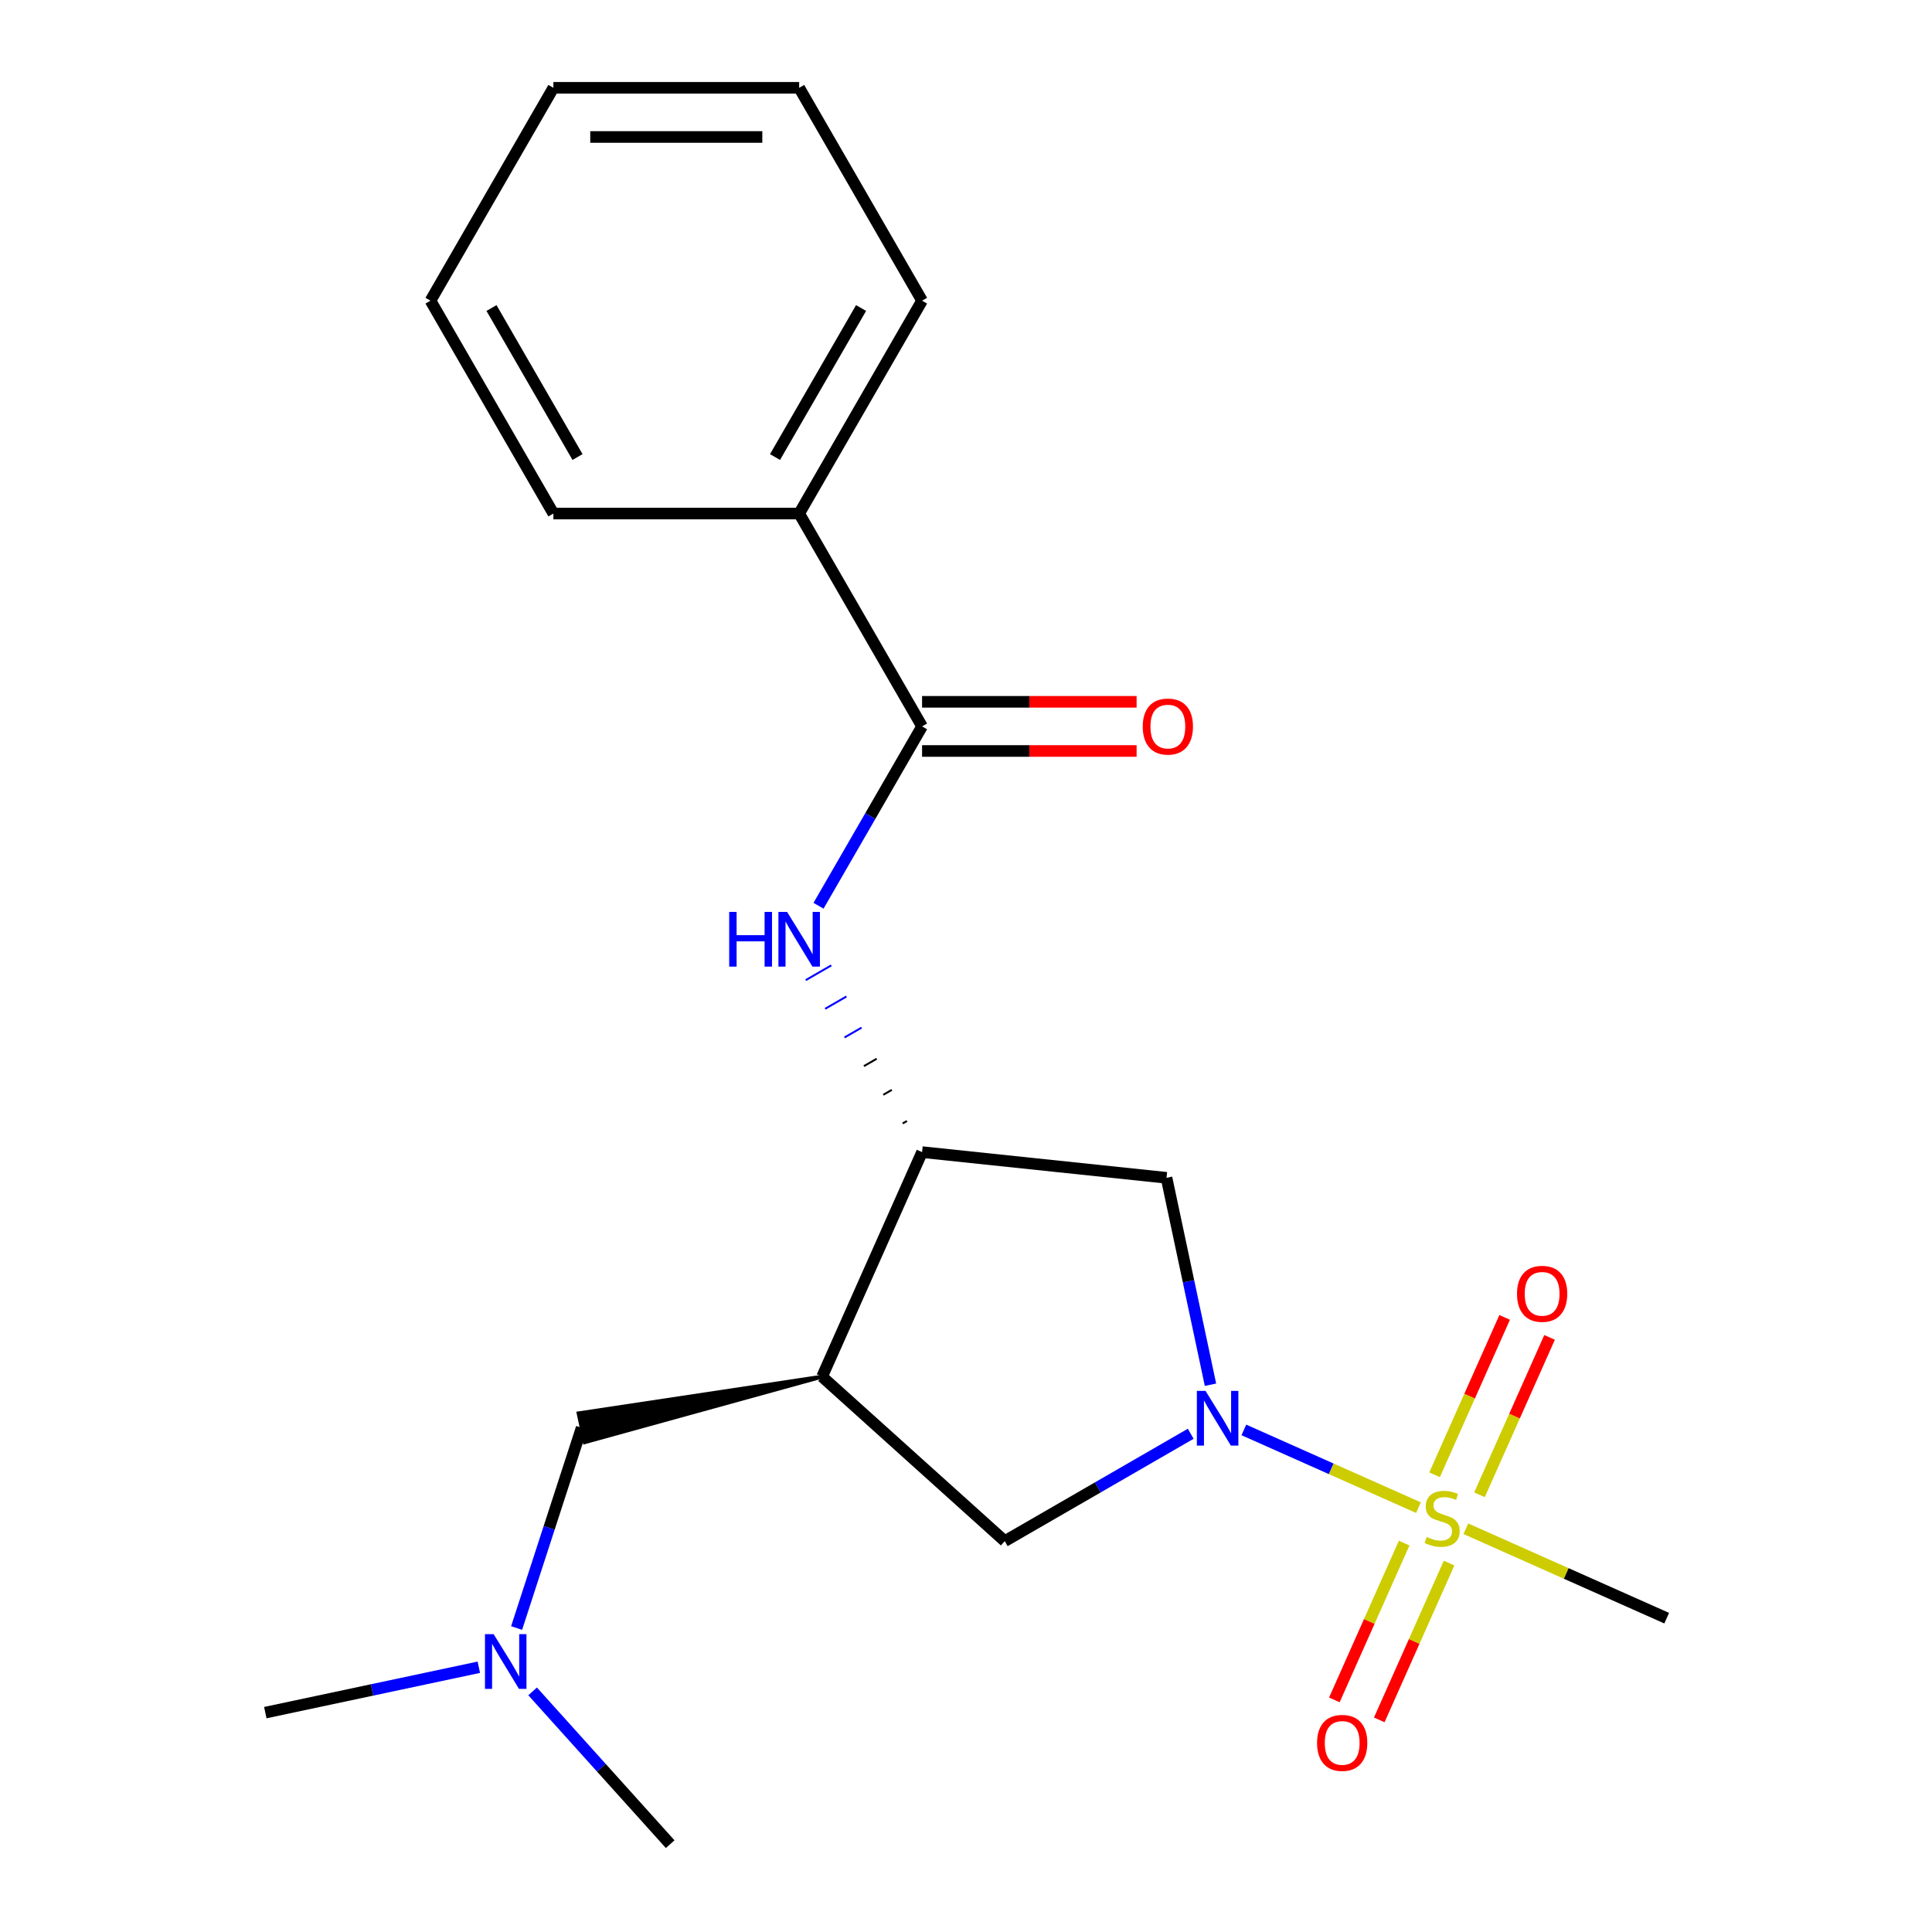<?xml version='1.0' encoding='iso-8859-1'?>
<svg version='1.1' baseProfile='full'
              xmlns='http://www.w3.org/2000/svg'
                      xmlns:rdkit='http://www.rdkit.org/xml'
                      xmlns:xlink='http://www.w3.org/1999/xlink'
                  xml:space='preserve'
width='1000px' height='1000px' viewBox='0 0 1000 1000'>
<!-- END OF HEADER -->
<rect style='opacity:1.0;fill:#FFFFFF;stroke:none' width='1000' height='1000' x='0' y='0'> </rect>
<path class='bond-0' d='M 734.196,780.361 L 689.008,760.242' style='fill:none;fill-rule:evenodd;stroke:#CCCC00;stroke-width:6px;stroke-linecap:butt;stroke-linejoin:miter;stroke-opacity:1' />
<path class='bond-0' d='M 689.008,760.242 L 643.82,740.123' style='fill:none;fill-rule:evenodd;stroke:#0000FF;stroke-width:6px;stroke-linecap:butt;stroke-linejoin:miter;stroke-opacity:1' />
<path class='bond-7' d='M 765.782,773.694 L 783.915,732.967' style='fill:none;fill-rule:evenodd;stroke:#CCCC00;stroke-width:6px;stroke-linecap:butt;stroke-linejoin:miter;stroke-opacity:1' />
<path class='bond-7' d='M 783.915,732.967 L 802.048,692.24' style='fill:none;fill-rule:evenodd;stroke:#FF0000;stroke-width:6px;stroke-linecap:butt;stroke-linejoin:miter;stroke-opacity:1' />
<path class='bond-7' d='M 742.537,763.345 L 760.67,722.618' style='fill:none;fill-rule:evenodd;stroke:#CCCC00;stroke-width:6px;stroke-linecap:butt;stroke-linejoin:miter;stroke-opacity:1' />
<path class='bond-7' d='M 760.67,722.618 L 778.803,681.89' style='fill:none;fill-rule:evenodd;stroke:#FF0000;stroke-width:6px;stroke-linecap:butt;stroke-linejoin:miter;stroke-opacity:1' />
<path class='bond-8' d='M 726.794,798.706 L 708.727,839.283' style='fill:none;fill-rule:evenodd;stroke:#CCCC00;stroke-width:6px;stroke-linecap:butt;stroke-linejoin:miter;stroke-opacity:1' />
<path class='bond-8' d='M 708.727,839.283 L 690.661,879.861' style='fill:none;fill-rule:evenodd;stroke:#FF0000;stroke-width:6px;stroke-linecap:butt;stroke-linejoin:miter;stroke-opacity:1' />
<path class='bond-8' d='M 750.038,809.055 L 731.972,849.632' style='fill:none;fill-rule:evenodd;stroke:#CCCC00;stroke-width:6px;stroke-linecap:butt;stroke-linejoin:miter;stroke-opacity:1' />
<path class='bond-8' d='M 731.972,849.632 L 713.906,890.21' style='fill:none;fill-rule:evenodd;stroke:#FF0000;stroke-width:6px;stroke-linecap:butt;stroke-linejoin:miter;stroke-opacity:1' />
<path class='bond-13' d='M 758.717,791.278 L 810.698,814.422' style='fill:none;fill-rule:evenodd;stroke:#CCCC00;stroke-width:6px;stroke-linecap:butt;stroke-linejoin:miter;stroke-opacity:1' />
<path class='bond-13' d='M 810.698,814.422 L 862.679,837.565' style='fill:none;fill-rule:evenodd;stroke:#000000;stroke-width:6px;stroke-linecap:butt;stroke-linejoin:miter;stroke-opacity:1' />
<path class='bond-3' d='M 626.549,716.734 L 615.167,663.184' style='fill:none;fill-rule:evenodd;stroke:#0000FF;stroke-width:6px;stroke-linecap:butt;stroke-linejoin:miter;stroke-opacity:1' />
<path class='bond-3' d='M 615.167,663.184 L 603.785,609.634' style='fill:none;fill-rule:evenodd;stroke:#000000;stroke-width:6px;stroke-linecap:butt;stroke-linejoin:miter;stroke-opacity:1' />
<path class='bond-6' d='M 616.315,742.111 L 568.187,769.898' style='fill:none;fill-rule:evenodd;stroke:#0000FF;stroke-width:6px;stroke-linecap:butt;stroke-linejoin:miter;stroke-opacity:1' />
<path class='bond-6' d='M 568.187,769.898 L 520.059,797.685' style='fill:none;fill-rule:evenodd;stroke:#000000;stroke-width:6px;stroke-linecap:butt;stroke-linejoin:miter;stroke-opacity:1' />
<path class='bond-1' d='M 425.516,712.558 L 520.059,797.685' style='fill:none;fill-rule:evenodd;stroke:#000000;stroke-width:6px;stroke-linecap:butt;stroke-linejoin:miter;stroke-opacity:1' />
<path class='bond-9' d='M 425.516,712.558 L 299.488,731.542 L 302.662,746.475 Z' style='fill:#000000;fill-rule:evenodd;fill-opacity:1;stroke:#000000;stroke-width:2px;stroke-linecap:butt;stroke-linejoin:miter;stroke-opacity:1;' />
<path class='bond-21' d='M 425.516,712.558 L 477.261,596.336' style='fill:none;fill-rule:evenodd;stroke:#000000;stroke-width:6px;stroke-linecap:butt;stroke-linejoin:miter;stroke-opacity:1' />
<path class='bond-2' d='M 477.261,596.336 L 603.785,609.634' style='fill:none;fill-rule:evenodd;stroke:#000000;stroke-width:6px;stroke-linecap:butt;stroke-linejoin:miter;stroke-opacity:1' />
<path class='bond-5' d='M 469.43,580.227 L 467.226,581.499' style='fill:none;fill-rule:evenodd;stroke:#000000;stroke-width:1.0px;stroke-linecap:butt;stroke-linejoin:miter;stroke-opacity:1' />
<path class='bond-5' d='M 461.598,564.118 L 457.191,566.663' style='fill:none;fill-rule:evenodd;stroke:#000000;stroke-width:1.0px;stroke-linecap:butt;stroke-linejoin:miter;stroke-opacity:1' />
<path class='bond-5' d='M 453.767,548.01 L 447.156,551.826' style='fill:none;fill-rule:evenodd;stroke:#000000;stroke-width:1.0px;stroke-linecap:butt;stroke-linejoin:miter;stroke-opacity:1' />
<path class='bond-5' d='M 445.935,531.901 L 437.121,536.99' style='fill:none;fill-rule:evenodd;stroke:#0000FF;stroke-width:1.0px;stroke-linecap:butt;stroke-linejoin:miter;stroke-opacity:1' />
<path class='bond-5' d='M 438.104,515.792 L 427.086,522.153' style='fill:none;fill-rule:evenodd;stroke:#0000FF;stroke-width:1.0px;stroke-linecap:butt;stroke-linejoin:miter;stroke-opacity:1' />
<path class='bond-5' d='M 430.273,499.683 L 417.052,507.317' style='fill:none;fill-rule:evenodd;stroke:#0000FF;stroke-width:1.0px;stroke-linecap:butt;stroke-linejoin:miter;stroke-opacity:1' />
<path class='bond-4' d='M 477.261,375.983 L 450.462,422.401' style='fill:none;fill-rule:evenodd;stroke:#000000;stroke-width:6px;stroke-linecap:butt;stroke-linejoin:miter;stroke-opacity:1' />
<path class='bond-4' d='M 450.462,422.401 L 423.662,468.819' style='fill:none;fill-rule:evenodd;stroke:#0000FF;stroke-width:6px;stroke-linecap:butt;stroke-linejoin:miter;stroke-opacity:1' />
<path class='bond-10' d='M 477.261,388.705 L 532.781,388.705' style='fill:none;fill-rule:evenodd;stroke:#000000;stroke-width:6px;stroke-linecap:butt;stroke-linejoin:miter;stroke-opacity:1' />
<path class='bond-10' d='M 532.781,388.705 L 588.301,388.705' style='fill:none;fill-rule:evenodd;stroke:#FF0000;stroke-width:6px;stroke-linecap:butt;stroke-linejoin:miter;stroke-opacity:1' />
<path class='bond-10' d='M 477.261,363.261 L 532.781,363.261' style='fill:none;fill-rule:evenodd;stroke:#000000;stroke-width:6px;stroke-linecap:butt;stroke-linejoin:miter;stroke-opacity:1' />
<path class='bond-10' d='M 532.781,363.261 L 588.301,363.261' style='fill:none;fill-rule:evenodd;stroke:#FF0000;stroke-width:6px;stroke-linecap:butt;stroke-linejoin:miter;stroke-opacity:1' />
<path class='bond-11' d='M 477.261,375.983 L 413.651,265.807' style='fill:none;fill-rule:evenodd;stroke:#000000;stroke-width:6px;stroke-linecap:butt;stroke-linejoin:miter;stroke-opacity:1' />
<path class='bond-12' d='M 301.075,739.008 L 284.236,790.835' style='fill:none;fill-rule:evenodd;stroke:#000000;stroke-width:6px;stroke-linecap:butt;stroke-linejoin:miter;stroke-opacity:1' />
<path class='bond-12' d='M 284.236,790.835 L 267.396,842.662' style='fill:none;fill-rule:evenodd;stroke:#0000FF;stroke-width:6px;stroke-linecap:butt;stroke-linejoin:miter;stroke-opacity:1' />
<path class='bond-14' d='M 413.651,265.807 L 477.261,155.631' style='fill:none;fill-rule:evenodd;stroke:#000000;stroke-width:6px;stroke-linecap:butt;stroke-linejoin:miter;stroke-opacity:1' />
<path class='bond-14' d='M 401.157,236.559 L 445.684,159.435' style='fill:none;fill-rule:evenodd;stroke:#000000;stroke-width:6px;stroke-linecap:butt;stroke-linejoin:miter;stroke-opacity:1' />
<path class='bond-15' d='M 413.651,265.807 L 286.43,265.807' style='fill:none;fill-rule:evenodd;stroke:#000000;stroke-width:6px;stroke-linecap:butt;stroke-linejoin:miter;stroke-opacity:1' />
<path class='bond-16' d='M 247.841,862.961 L 192.581,874.707' style='fill:none;fill-rule:evenodd;stroke:#0000FF;stroke-width:6px;stroke-linecap:butt;stroke-linejoin:miter;stroke-opacity:1' />
<path class='bond-16' d='M 192.581,874.707 L 137.321,886.453' style='fill:none;fill-rule:evenodd;stroke:#000000;stroke-width:6px;stroke-linecap:butt;stroke-linejoin:miter;stroke-opacity:1' />
<path class='bond-17' d='M 275.682,875.462 L 311.286,915.004' style='fill:none;fill-rule:evenodd;stroke:#0000FF;stroke-width:6px;stroke-linecap:butt;stroke-linejoin:miter;stroke-opacity:1' />
<path class='bond-17' d='M 311.286,915.004 L 346.889,954.545' style='fill:none;fill-rule:evenodd;stroke:#000000;stroke-width:6px;stroke-linecap:butt;stroke-linejoin:miter;stroke-opacity:1' />
<path class='bond-19' d='M 477.261,155.631 L 413.651,45.455' style='fill:none;fill-rule:evenodd;stroke:#000000;stroke-width:6px;stroke-linecap:butt;stroke-linejoin:miter;stroke-opacity:1' />
<path class='bond-18' d='M 286.43,265.807 L 222.82,155.631' style='fill:none;fill-rule:evenodd;stroke:#000000;stroke-width:6px;stroke-linecap:butt;stroke-linejoin:miter;stroke-opacity:1' />
<path class='bond-18' d='M 298.924,236.559 L 254.397,159.435' style='fill:none;fill-rule:evenodd;stroke:#000000;stroke-width:6px;stroke-linecap:butt;stroke-linejoin:miter;stroke-opacity:1' />
<path class='bond-22' d='M 222.82,155.631 L 286.43,45.455' style='fill:none;fill-rule:evenodd;stroke:#000000;stroke-width:6px;stroke-linecap:butt;stroke-linejoin:miter;stroke-opacity:1' />
<path class='bond-20' d='M 413.651,45.455 L 286.43,45.455' style='fill:none;fill-rule:evenodd;stroke:#000000;stroke-width:6px;stroke-linecap:butt;stroke-linejoin:miter;stroke-opacity:1' />
<path class='bond-20' d='M 394.568,70.899 L 305.513,70.899' style='fill:none;fill-rule:evenodd;stroke:#000000;stroke-width:6px;stroke-linecap:butt;stroke-linejoin:miter;stroke-opacity:1' />
<path  class='atom-0' d='M 738.457 795.54
Q 738.777 795.66, 740.097 796.22
Q 741.417 796.78, 742.857 797.14
Q 744.337 797.46, 745.777 797.46
Q 748.457 797.46, 750.017 796.18
Q 751.577 794.86, 751.577 792.58
Q 751.577 791.02, 750.777 790.06
Q 750.017 789.1, 748.817 788.58
Q 747.617 788.06, 745.617 787.46
Q 743.097 786.7, 741.577 785.98
Q 740.097 785.26, 739.017 783.74
Q 737.977 782.22, 737.977 779.66
Q 737.977 776.1, 740.377 773.9
Q 742.817 771.7, 747.617 771.7
Q 750.897 771.7, 754.617 773.26
L 753.697 776.34
Q 750.297 774.94, 747.737 774.94
Q 744.977 774.94, 743.457 776.1
Q 741.937 777.22, 741.977 779.18
Q 741.977 780.7, 742.737 781.62
Q 743.537 782.54, 744.657 783.06
Q 745.817 783.58, 747.737 784.18
Q 750.297 784.98, 751.817 785.78
Q 753.337 786.58, 754.417 788.22
Q 755.537 789.82, 755.537 792.58
Q 755.537 796.5, 752.897 798.62
Q 750.297 800.7, 745.937 800.7
Q 743.417 800.7, 741.497 800.14
Q 739.617 799.62, 737.377 798.7
L 738.457 795.54
' fill='#CCCC00'/>
<path  class='atom-1' d='M 623.975 719.914
L 633.255 734.914
Q 634.175 736.394, 635.655 739.074
Q 637.135 741.754, 637.215 741.914
L 637.215 719.914
L 640.975 719.914
L 640.975 748.234
L 637.095 748.234
L 627.135 731.834
Q 625.975 729.914, 624.735 727.714
Q 623.535 725.514, 623.175 724.834
L 623.175 748.234
L 619.495 748.234
L 619.495 719.914
L 623.975 719.914
' fill='#0000FF'/>
<path  class='atom-6' d='M 377.431 472
L 381.271 472
L 381.271 484.04
L 395.751 484.04
L 395.751 472
L 399.591 472
L 399.591 500.32
L 395.751 500.32
L 395.751 487.24
L 381.271 487.24
L 381.271 500.32
L 377.431 500.32
L 377.431 472
' fill='#0000FF'/>
<path  class='atom-6' d='M 407.391 472
L 416.671 487
Q 417.591 488.48, 419.071 491.16
Q 420.551 493.84, 420.631 494
L 420.631 472
L 424.391 472
L 424.391 500.32
L 420.511 500.32
L 410.551 483.92
Q 409.391 482, 408.151 479.8
Q 406.951 477.6, 406.591 476.92
L 406.591 500.32
L 402.911 500.32
L 402.911 472
L 407.391 472
' fill='#0000FF'/>
<path  class='atom-8' d='M 785.202 669.678
Q 785.202 662.878, 788.562 659.078
Q 791.922 655.278, 798.202 655.278
Q 804.482 655.278, 807.842 659.078
Q 811.202 662.878, 811.202 669.678
Q 811.202 676.558, 807.802 680.478
Q 804.402 684.358, 798.202 684.358
Q 791.962 684.358, 788.562 680.478
Q 785.202 676.598, 785.202 669.678
M 798.202 681.158
Q 802.522 681.158, 804.842 678.278
Q 807.202 675.358, 807.202 669.678
Q 807.202 664.118, 804.842 661.318
Q 802.522 658.478, 798.202 658.478
Q 793.882 658.478, 791.522 661.278
Q 789.202 664.078, 789.202 669.678
Q 789.202 675.398, 791.522 678.278
Q 793.882 681.158, 798.202 681.158
' fill='#FF0000'/>
<path  class='atom-9' d='M 681.712 902.121
Q 681.712 895.321, 685.072 891.521
Q 688.432 887.721, 694.712 887.721
Q 700.992 887.721, 704.352 891.521
Q 707.712 895.321, 707.712 902.121
Q 707.712 909.001, 704.312 912.921
Q 700.912 916.801, 694.712 916.801
Q 688.472 916.801, 685.072 912.921
Q 681.712 909.041, 681.712 902.121
M 694.712 913.601
Q 699.032 913.601, 701.352 910.721
Q 703.712 907.801, 703.712 902.121
Q 703.712 896.561, 701.352 893.761
Q 699.032 890.921, 694.712 890.921
Q 690.392 890.921, 688.032 893.721
Q 685.712 896.521, 685.712 902.121
Q 685.712 907.841, 688.032 910.721
Q 690.392 913.601, 694.712 913.601
' fill='#FF0000'/>
<path  class='atom-11' d='M 591.481 376.063
Q 591.481 369.263, 594.841 365.463
Q 598.201 361.663, 604.481 361.663
Q 610.761 361.663, 614.121 365.463
Q 617.481 369.263, 617.481 376.063
Q 617.481 382.943, 614.081 386.863
Q 610.681 390.743, 604.481 390.743
Q 598.241 390.743, 594.841 386.863
Q 591.481 382.983, 591.481 376.063
M 604.481 387.543
Q 608.801 387.543, 611.121 384.663
Q 613.481 381.743, 613.481 376.063
Q 613.481 370.503, 611.121 367.703
Q 608.801 364.863, 604.481 364.863
Q 600.161 364.863, 597.801 367.663
Q 595.481 370.463, 595.481 376.063
Q 595.481 381.783, 597.801 384.663
Q 600.161 387.543, 604.481 387.543
' fill='#FF0000'/>
<path  class='atom-13' d='M 255.502 845.842
L 264.782 860.842
Q 265.702 862.322, 267.182 865.002
Q 268.662 867.682, 268.742 867.842
L 268.742 845.842
L 272.502 845.842
L 272.502 874.162
L 268.622 874.162
L 258.662 857.762
Q 257.502 855.842, 256.262 853.642
Q 255.062 851.442, 254.702 850.762
L 254.702 874.162
L 251.022 874.162
L 251.022 845.842
L 255.502 845.842
' fill='#0000FF'/>
</svg>
